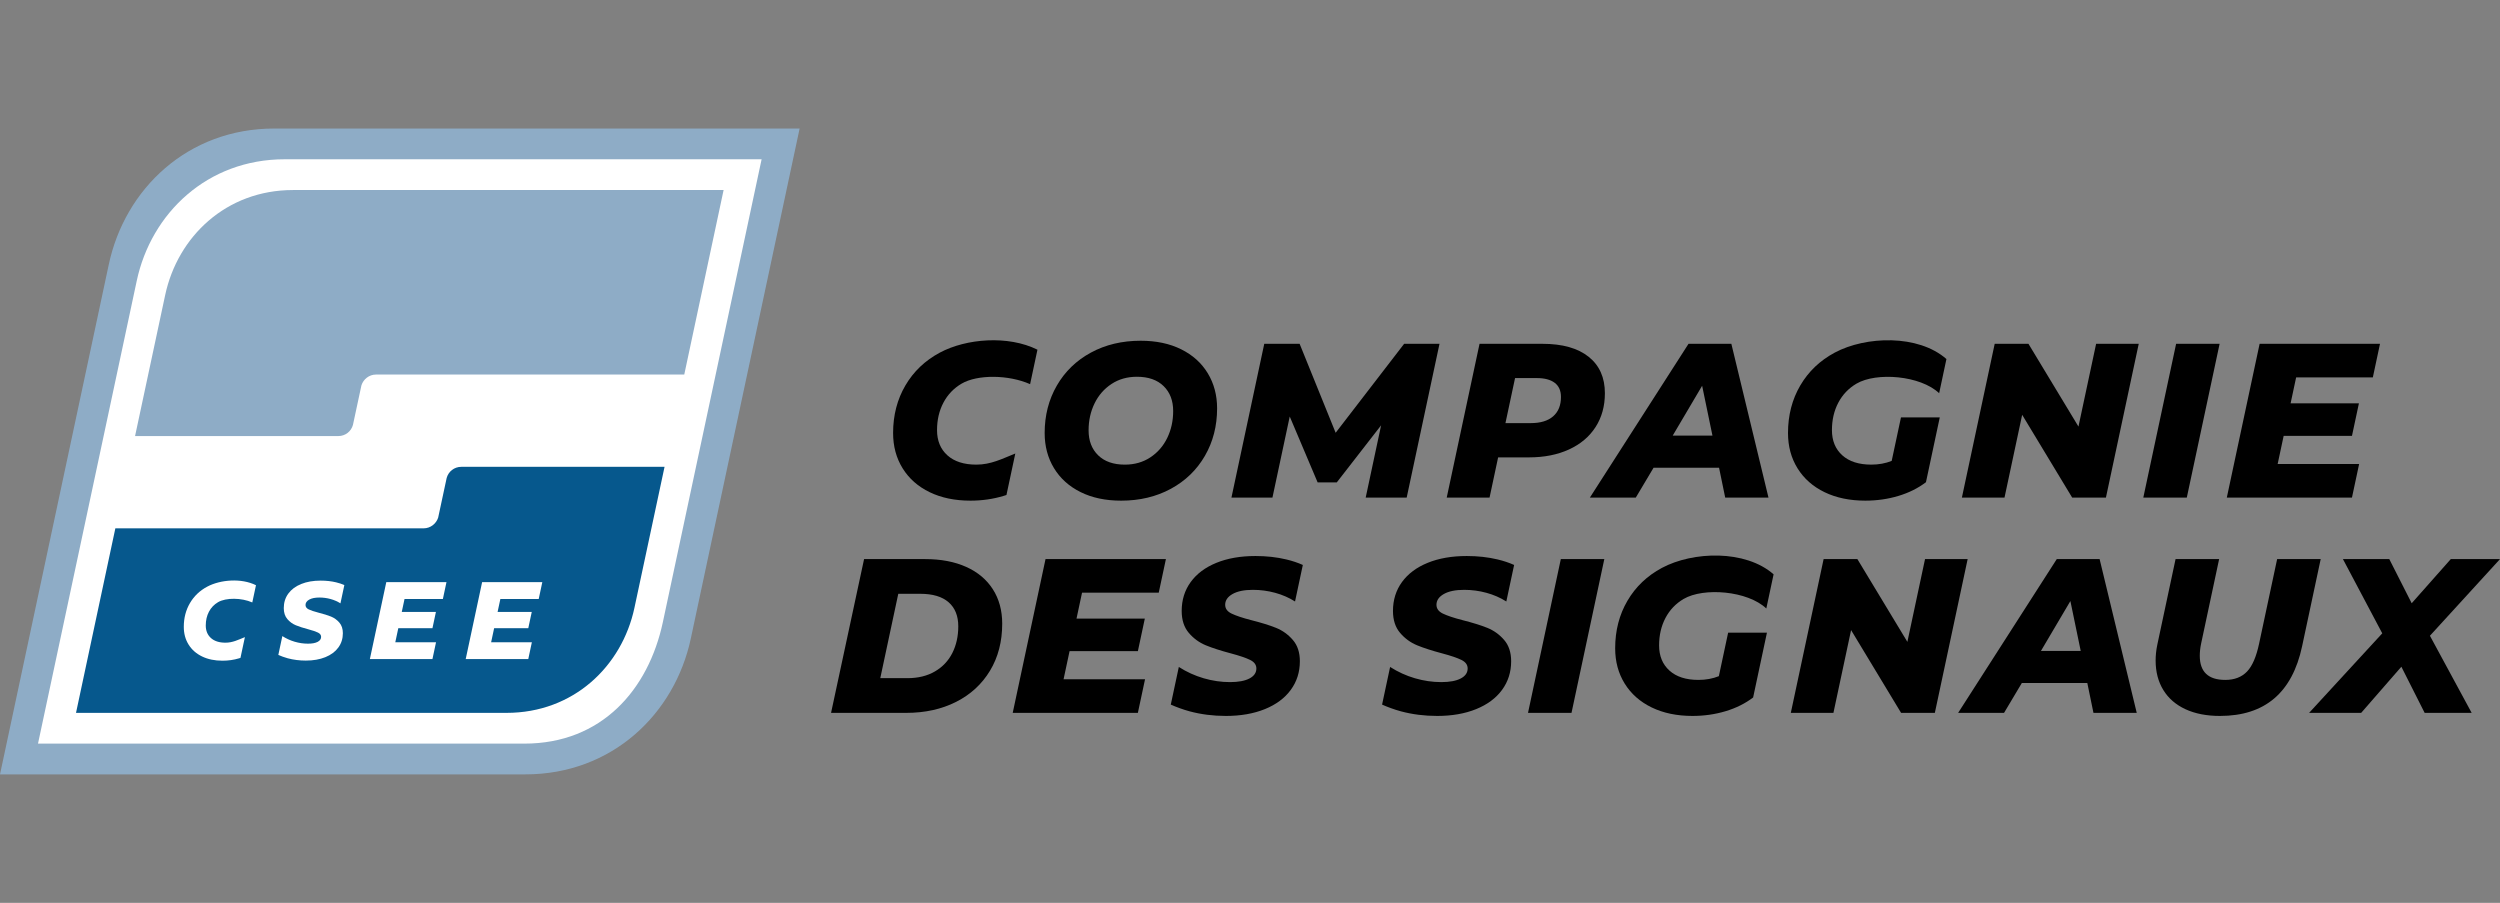 <?xml version="1.0" encoding="UTF-8"?>
<!DOCTYPE svg PUBLIC "-//W3C//DTD SVG 1.1//EN" "http://www.w3.org/Graphics/SVG/1.1/DTD/svg11.dtd">
<!-- Creator: CorelDRAW -->
<svg xmlns="http://www.w3.org/2000/svg" xml:space="preserve" width="160.757mm" height="58.059mm" version="1.1" style="shape-rendering:geometricPrecision; text-rendering:geometricPrecision; image-rendering:optimizeQuality; fill-rule:evenodd; clip-rule:evenodd"
viewBox="0 0 16074.68 5805.47"
 xmlns:xlink="http://www.w3.org/1999/xlink"
 xmlns:xodm="http://www.corel.com/coreldraw/odm/2003">
 <rect x="0" y="0" width="16074.68" height="5805.47" fill="#808080" stroke="none"/>
 <defs>
  <style type="text/css">
   <![CDATA[
    .fil5 {fill:none}
    .fil2 {fill:#06588D}
    .fil0 {fill:#8EACC6}
    .fil1 {fill:white}
    .fil3 {fill:black;fill-rule:nonzero}
    .fil4 {fill:white;fill-rule:nonzero}
   ]]>
  </style>
 </defs>
 <g id="Livello_x0020_1">
  <g id="_1625754900912">
   <path class="fil0" d="M5141.46 826.38l-3377.79 0c-556.4,0 -960.39,387.52 -1064.2,874.19 -242.39,1136.24 -457.19,2142.26 -699.45,3278.52l3377.79 0c556.42,0 960.38,-387.5 1064.2,-874.19 242.4,-1136.25 457.19,-2142.25 699.45,-3278.52z"/>
   <path class="fil1" d="M4897.08 1024.08l-3066.47 0c-497.41,0 -858.53,346.44 -951.34,781.49 -216.67,1015.73 -418.31,1960.04 -634.89,2975.8l3126.94 0c497.41,0 798.08,-346.43 890.88,-781.48 216.67,-1015.73 418.29,-1960.03 634.88,-2975.81z"/>
   <path class="fil2" d="M2724.08 3397.1l-1982.36 0 -252.99 1186.52 2768.44 0c429.88,0 741.87,-299.4 822.2,-675.41l193.65 -906.61 -1306.77 0c-45.4,0 -82.97,30.25 -94.21,71.68l-54.58 254.61c-12.61,39.39 -49.56,69.21 -93.36,69.21z"/>
   <path class="fil0" d="M2417.36 2408.36l1982.37 0 252.98 -1186.52 -2768.43 0c-429.88,0 -741.87,299.39 -822.2,675.4l-193.66 906.62 1306.78 0c45.4,0 82.97,-30.25 94.21,-71.68l54.57 -254.61c12.62,-39.39 49.57,-69.21 93.36,-69.21z"/>
   <g>
    <path class="fil3" d="M7881.95 4603.36c-81.92,0 -159.62,-9.89 -233.06,-29.66 -41.91,-11.28 -87.83,-28.33 -120.85,-43.28l51.65 -242.04c49.91,32.02 103.11,56.27 159.61,72.75 56.5,16.47 112.99,24.72 169.5,24.72 53.68,0 95.33,-7.78 125,-23.31 29.66,-15.53 44.5,-36.96 44.5,-64.27 0,-23.55 -13.43,-41.92 -40.27,-55.09 -26.82,-13.18 -68.49,-27.37 -124.99,-42.38 -64.02,-17 -117.25,-34.14 -159.61,-51.55 -42.38,-17.42 -78.88,-44.03 -109.48,-79.8 -30.59,-35.78 -45.9,-82.86 -45.9,-141.25 0,-70.63 19.31,-132.54 57.92,-185.75 38.6,-53.21 93.69,-94.39 165.26,-123.58 71.56,-29.2 155.37,-43.8 251.42,-43.8 70.62,0 136.54,7.31 197.75,21.9 38.89,9.27 74.57,21.21 106.6,35.6l-50.11 234.89c-38.61,-24.49 -81.22,-43.09 -127.83,-55.8 -46.62,-12.71 -94.39,-19.07 -143.36,-19.07 -55.56,0 -99.11,8.95 -130.66,26.84 -31.54,17.89 -47.32,40.96 -47.32,69.21 0,24.49 13.67,43.33 40.97,56.51 27.31,13.17 69.59,27.66 127.12,42.38 63.94,16.35 117,32.49 158.9,49.44 41.9,16.94 77.91,42.84 108.05,77.68 30.13,34.84 45.21,80.5 45.21,137 0,69.69 -19.55,131.14 -58.62,184.33 -39.08,53.21 -94.64,94.41 -166.68,123.6 -72.04,29.19 -155.61,43.78 -250.71,43.78z"/>
    <path class="fil3" d="M9240.5 4603.36c-81.92,0 -159.62,-9.89 -233.06,-29.66 -41.92,-11.28 -87.83,-28.33 -120.85,-43.28l51.65 -242.04c49.9,32.02 103.1,56.27 159.6,72.75 56.51,16.47 113,24.72 169.5,24.72 53.68,0 95.34,-7.78 125,-23.31 29.67,-15.53 44.5,-36.96 44.5,-64.27 0,-23.55 -13.42,-41.92 -40.26,-55.09 -26.83,-13.18 -68.49,-27.37 -125,-42.38 -64.01,-17 -117.24,-34.14 -159.6,-51.55 -42.39,-17.42 -78.88,-44.03 -109.48,-79.8 -30.59,-35.78 -45.9,-82.86 -45.9,-141.25 0,-70.63 19.31,-132.54 57.91,-185.75 38.61,-53.21 93.7,-94.39 165.26,-123.58 71.57,-29.2 155.37,-43.8 251.42,-43.8 70.62,0 136.55,7.31 197.75,21.9 38.9,9.27 74.57,21.21 106.61,35.6l-50.11 234.89c-38.62,-24.49 -81.23,-43.09 -127.84,-55.8 -46.61,-12.71 -94.39,-19.07 -143.36,-19.07 -55.56,0 -99.11,8.95 -130.66,26.84 -31.53,17.89 -47.31,40.96 -47.31,69.21 0,24.49 13.67,43.33 40.97,56.51 27.31,13.17 69.59,27.66 127.11,42.38 63.94,16.35 117,32.49 158.9,49.44 41.9,16.94 77.92,42.84 108.05,77.68 30.14,34.84 45.21,80.5 45.21,137 0,69.69 -19.54,131.14 -58.62,184.33 -39.07,53.21 -94.64,94.41 -166.67,123.6 -72.04,29.19 -155.62,43.78 -250.71,43.78z"/>
    <path class="fil3" d="M11725.62 3594.86l217.05 0 321.52 532.19 113.53 -532.19 274.02 0 -210.94 988.74 -217.06 0 -321.51 -532.19 -113.54 532.19 -274.01 0c70.32,-329.58 140.59,-659.17 210.94,-988.74z"/>
    <path class="fil3" d="M11111.73 4068.03l249.47 0 -88.79 416.68c-50.86,38.61 -109.95,68.04 -177.27,88.27 -67.34,20.24 -138.19,30.37 -212.58,30.37 -99.82,0 -187.16,-18.13 -262.02,-54.38 -74.85,-36.25 -132.78,-87.34 -173.74,-153.25 -40.96,-65.91 -61.43,-141.72 -61.43,-227.42 0,-113.94 26.36,-215.88 79.09,-305.8 52.73,-89.91 126.65,-160.31 221.76,-211.16 199.31,-106.56 536.28,-117.99 717.78,41.53l-46.82 219.71c-119.94,-114.1 -403.19,-137.1 -531.84,-61.38 -50.37,29.65 -89.22,70.4 -116.53,122.18 -27.31,51.79 -40.97,110.64 -40.97,176.56 0,67.8 22.14,121.71 66.4,161.73 44.24,40.02 106.4,60.04 186.44,60.04 48.04,0 91.81,-8.01 131.37,-24.02l59.67 -279.67z"/>
    <path class="fil3" d="M5555.92 3594.86l392.39 0c101.69,0 189.74,16.71 264.12,50.15 74.39,33.43 131.61,81.45 171.62,144.07 40.02,62.61 60.04,136.3 60.04,221.06 0,114.88 -26.14,215.64 -78.4,302.27 -52.26,86.61 -125,153.49 -218.23,200.57 -93.2,47.09 -200.11,70.63 -320.63,70.63l-483.24 0 212.33 -988.74zm279.39 765.56c67.8,0 126.41,-14.35 175.85,-43.08 49.44,-28.72 86.86,-68.28 112.29,-118.65 25.42,-50.38 38.14,-107.58 38.14,-171.61 0,-66.86 -20.72,-118.42 -62.15,-154.67 -41.43,-36.24 -102.18,-54.38 -182.21,-54.38l-141.42 0 -115.72 542.38 175.22 0z"/>
    <polygon class="fil3" points="6957.34,3810.96 6921.8,3977.64 7361.06,3977.64 7316.46,4186.68 6877.21,4186.68 6838.63,4367.48 7362.47,4367.48 7316.36,4583.59 6511.66,4583.59 6722.61,3594.86 7496.65,3594.86 7450.55,3810.96 "/>
    <polygon class="fil3" points="15624.09,4087.81 15892.46,4583.59 15590.19,4583.59 15440.46,4286.97 15181.99,4583.59 14847.23,4583.59 15317.59,4072.26 15064.75,3594.86 15362.78,3594.86 15506.86,3878.76 15758.28,3594.86 16074.68,3594.86 "/>
    <path class="fil3" d="M14274.26 4603.36c-85.68,0 -159.61,-14.36 -221.76,-43.08 -62.16,-28.72 -109.7,-69.93 -142.66,-123.59 -32.96,-53.68 -49.44,-116.76 -49.44,-189.27 0,-30.14 2.89,-65.17 11.29,-104.52l116.93 -548.04 280.09 0 -115.93 543.8c-5.96,27.99 -8.48,54.15 -8.48,77.68 0,103.58 54.63,155.38 163.86,155.38 59.31,0 106.26,-18.24 140.53,-54.39 34.27,-36.16 59.34,-95.96 76.98,-178.68l116.03 -543.8 280.09 0 -119.63 560.74c-63.49,297.63 -238.83,447.76 -527.92,447.76z"/>
    <path class="fil3" d="M13421.09 4391.49l-420.91 0 -114.41 192.1 -295.21 0 634.21 -988.74 275.43 0 238.7 988.74 -278.26 0 -39.55 -192.1zm-42.37 -206.23l-66.4 -320.63 -189.27 320.63 255.66 0z"/>
    <polygon class="fil3" points="10035.87,3594.86 10315.55,3594.86 10104.61,4583.59 9824.94,4583.59 "/>
    <g>
     <path class="fil3" d="M7208.57 3219.12c-99.81,0 -186.68,-18.36 -260.6,-55.09 -73.92,-36.72 -130.89,-88.04 -170.92,-153.95 -40.01,-65.93 -60.02,-141.25 -60.02,-226 0,-113 26.13,-214.7 78.39,-305.1 52.26,-90.4 125.23,-161.02 218.93,-211.87 93.7,-50.86 200.34,-76.29 319.92,-76.29 99.82,0 186.7,18.37 260.61,55.09 73.92,36.73 130.88,88.04 170.91,153.97 40.02,65.91 60.04,141.25 60.04,226 0,113 -26.13,214.7 -78.4,305.1 -52.26,90.38 -125.23,161.02 -218.94,211.87 -93.68,50.85 -200.33,76.27 -319.92,76.27zm24.01 -231.63c62.16,0 116.77,-15.55 163.85,-46.62 47.08,-31.08 83.33,-72.75 108.76,-125 25.42,-52.26 38.14,-109.93 38.14,-173.03 0,-66.86 -20.48,-120.3 -61.45,-160.32 -40.96,-40.02 -98.16,-60.03 -171.62,-60.03 -62.15,0 -116.76,15.53 -163.84,46.61 -47.09,31.08 -83.34,72.75 -108.76,125.01 -25.43,52.26 -38.15,109.93 -38.15,173.03 0,66.85 20.5,120.29 61.45,160.31 40.97,40.02 98.17,60.04 171.62,60.04z"/>
     <path class="fil3" d="M12825.67 2210.63l217.05 0 321.52 532.18 113.53 -532.18 274.02 0 -210.94 988.73 -217.06 0 -321.51 -532.18 -113.54 532.18 -274.01 0c70.32,-329.58 140.59,-659.17 210.94,-988.73z"/>
     <polygon class="fil3" points="13992.15,2210.63 14271.82,2210.63 14060.88,3199.35 13781.21,3199.35 "/>
     <polygon class="fil3" points="14763.81,2426.73 14728.27,2593.4 15167.52,2593.4 15122.93,2802.45 14683.67,2802.45 14645.09,2983.25 15168.93,2983.25 15122.83,3199.35 14318.13,3199.35 14529.08,2210.63 15303.12,2210.63 15257.01,2426.73 "/>
     <path class="fil3" d="M12222.98 2683.8l249.48 0 -88.8 416.68c-50.86,38.6 -109.94,68.03 -177.27,88.26 -67.33,20.25 -138.18,30.37 -212.58,30.37 -99.81,0 -187.16,-18.13 -262.01,-54.38 -74.85,-36.25 -132.78,-87.34 -173.74,-153.25 -40.96,-65.91 -61.44,-141.72 -61.44,-227.41 0,-113.94 26.37,-215.89 79.09,-305.81 52.74,-89.91 126.66,-160.31 221.77,-211.16 199.31,-106.56 536.28,-117.99 717.78,41.53l-46.83 219.71c-119.94,-114.09 -403.18,-137.1 -531.84,-61.38 -50.36,29.65 -89.22,70.4 -116.53,122.18 -27.3,51.79 -40.97,110.64 -40.97,176.57 0,67.79 22.14,121.71 66.4,161.72 44.25,40.02 106.4,60.04 186.45,60.04 48.03,0 91.81,-8.01 131.36,-24.01l59.67 -279.67z"/>
     <path class="fil3" d="M6528.27 2915.97l-56.9 266.73c-6.3,2.09 -12.66,4.11 -19.09,6.05 -67.34,20.25 -138.19,30.37 -212.58,30.37 -99.82,0 -187.17,-18.13 -262.02,-54.38 -74.85,-36.25 -132.78,-87.34 -173.74,-153.25 -40.96,-65.91 -61.44,-141.72 -61.44,-227.41 0,-113.94 26.37,-215.89 79.1,-305.81 52.73,-89.91 126.65,-160.31 221.76,-211.16 169.63,-90.69 438.96,-112.48 627.31,-18.62l-47.28 221.55c-137.98,-61.07 -338.46,-63.38 -440.9,-3.07 -50.37,29.65 -89.22,70.4 -116.53,122.18 -27.31,51.79 -40.97,110.64 -40.97,176.57 0,67.79 22.14,121.71 66.39,161.72 44.25,40.02 106.41,60.04 186.45,60.04 94.23,0 165.18,-37.51 250.43,-71.52z"/>
     <polygon class="fil3" points="9255.8,2210.63 9044.83,3199.35 8781.22,3199.35 8880.38,2734.63 8595.13,3101.9 8472.26,3101.9 8292.86,2678.15 8181.66,3199.35 7918.04,3199.35 8129.02,2210.63 8356.42,2210.63 8588.07,2782.67 9028.39,2210.63 "/>
     <path class="fil3" d="M9918.11 2210.63c128.06,0 226.95,27.79 296.62,83.33 69.68,55.56 104.52,133.71 104.52,234.46 0,82.86 -20.01,155.38 -60.03,217.52 -40.02,62.16 -96.99,110.17 -170.91,144.08 -73.93,33.9 -159.84,50.85 -257.78,50.85l-197.75 0 -55.14 258.48 -275.38 0 210.95 -988.73 404.89 0zm-74.86 509.9c62.15,0 109.94,-14.61 143.36,-43.79 33.42,-29.19 50.15,-70.63 50.15,-124.3 0,-40.49 -13.43,-70.86 -40.26,-91.09 -26.84,-20.25 -65.23,-30.37 -115.12,-30.37l-139.8 0 -61.77 289.55 163.44 0z"/>
     <path class="fil3" d="M11053.26 3007.25l-420.91 0 -114.41 192.1 -295.21 0 634.21 -988.73 275.43 0 238.7 988.73 -278.26 0 -39.55 -192.1zm-42.37 -206.23l-66.4 -320.63 -189.27 320.63 255.66 0z"/>
    </g>
   </g>
   <g>
    <path class="fil4" d="M1574.63 4096.63l-28.45 133.37c-3.15,1.05 -6.32,2.06 -9.54,3.03 -33.67,10.12 -69.1,15.18 -106.29,15.18 -49.91,0 -93.57,-9.07 -131.01,-27.19 -37.42,-18.12 -66.39,-43.67 -86.86,-76.62 -20.48,-32.96 -30.72,-70.86 -30.72,-113.7 0,-56.98 13.18,-107.94 39.55,-152.9 26.37,-44.97 63.33,-80.16 110.88,-105.58 84.81,-45.35 219.49,-56.25 313.65,-9.31l-23.64 110.77c-68.99,-30.53 -169.23,-31.69 -220.45,-1.54 -25.19,14.83 -44.62,35.2 -58.27,61.1 -13.66,25.9 -20.49,55.33 -20.49,88.28 0,33.9 11.07,60.86 33.2,80.86 22.12,20 53.21,30.01 93.22,30.01 47.12,0 82.58,-18.75 125.21,-35.76z"/>
    <path class="fil4" d="M1966.58 4247.45c-40.97,0 -79.81,-4.95 -116.53,-14.83 -20.96,-5.64 -43.92,-14.17 -60.43,-21.64l25.82 -121.02c24.96,16.01 51.56,28.13 79.8,36.37 28.25,8.24 56.51,12.36 84.75,12.36 26.84,0 47.67,-3.88 62.5,-11.65 14.83,-7.77 22.25,-18.48 22.25,-32.14 0,-11.77 -6.71,-20.95 -20.13,-27.54 -13.41,-6.59 -34.25,-13.69 -62.5,-21.19 -32.01,-8.5 -58.63,-17.07 -79.8,-25.78 -21.19,-8.71 -39.45,-22.01 -54.74,-39.9 -15.3,-17.89 -22.96,-41.44 -22.96,-70.63 0,-35.32 9.66,-66.28 28.96,-92.87 19.3,-26.6 46.85,-47.2 82.63,-61.8 35.78,-14.6 77.68,-21.9 125.71,-21.9 35.31,0 68.28,3.66 98.87,10.96 19.44,4.63 37.28,10.6 53.3,17.79l-25.05 117.45c-19.31,-12.24 -40.62,-21.55 -63.92,-27.9 -23.31,-6.35 -47.2,-9.53 -71.69,-9.53 -27.78,0 -49.56,4.47 -65.33,13.42 -15.77,8.94 -23.66,20.47 -23.66,34.6 0,12.24 6.83,21.66 20.48,28.25 13.66,6.59 34.8,13.84 63.57,21.19 31.97,8.18 58.5,16.25 79.44,24.72 20.95,8.48 38.96,21.42 54.03,38.85 15.07,17.42 22.61,40.25 22.61,68.51 0,34.84 -9.78,65.57 -29.31,92.15 -19.54,26.61 -47.33,47.22 -83.34,61.81 -36.01,14.59 -77.8,21.89 -125.35,21.89z"/>
    <polygon class="fil4" points="2601.09,3851.25 2583.32,3934.58 2802.95,3934.58 2780.65,4039.11 2561.02,4039.11 2541.73,4129.51 2803.66,4129.51 2780.6,4237.56 2378.25,4237.56 2483.73,3743.2 2870.74,3743.2 2847.69,3851.25 "/>
    <polygon class="fil4" points="3217.29,3851.25 3199.52,3934.58 3419.15,3934.58 3396.85,4039.11 3177.22,4039.11 3157.93,4129.51 3419.85,4129.51 3396.8,4237.56 2994.45,4237.56 3099.93,3743.2 3486.94,3743.2 3463.89,3851.25 "/>
   </g>
  </g>
  <rect class="fil5" x="-0.01" y="-0.01" width="16074.68" height="5805.48"/>
 </g>
</svg>
